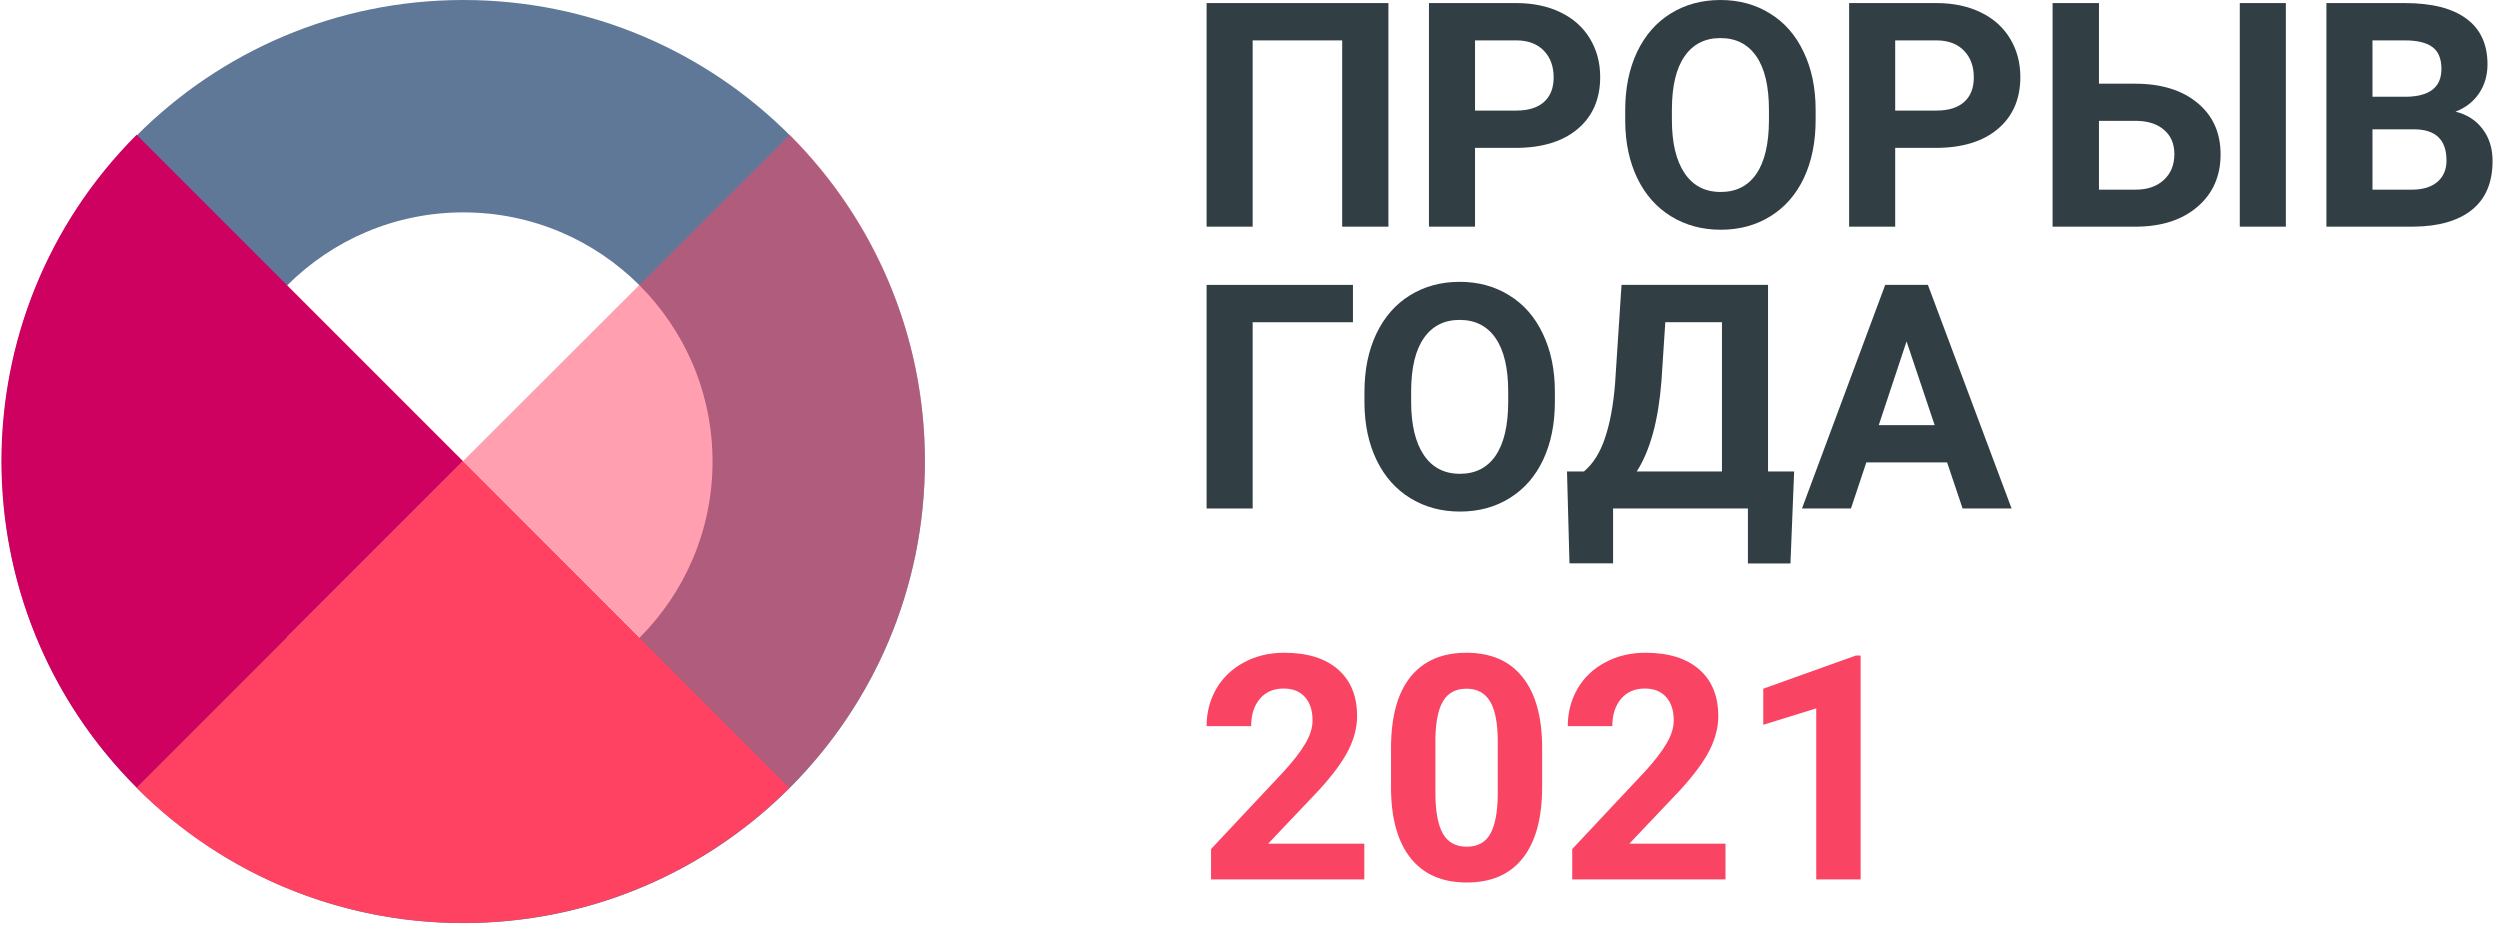 <svg width="224" height="83" viewBox="0 0 224 83" fill="none" xmlns="http://www.w3.org/2000/svg">
<path d="M124.402 20.309H120.26V3.619H112.238V20.309H108.111V0.275H124.402V20.309Z" fill="#313F44"/>
<path d="M132.162 13.251V20.309H128.035V0.275H135.85C137.354 0.275 138.675 0.55 139.813 1.101C140.959 1.651 141.84 2.435 142.455 3.454C143.069 4.463 143.377 5.614 143.377 6.907C143.377 8.87 142.702 10.421 141.354 11.558C140.015 12.686 138.157 13.251 135.781 13.251H132.162ZM132.162 9.907H135.85C136.942 9.907 137.772 9.65 138.341 9.136C138.918 8.623 139.207 7.889 139.207 6.935C139.207 5.953 138.918 5.16 138.341 4.554C137.763 3.949 136.965 3.637 135.946 3.619H132.162V9.907Z" fill="#313F44"/>
<path d="M162.681 10.746C162.681 12.719 162.333 14.448 161.636 15.934C160.938 17.42 159.939 18.566 158.636 19.374C157.343 20.181 155.857 20.584 154.178 20.584C152.518 20.584 151.036 20.185 149.733 19.387C148.431 18.589 147.422 17.452 146.706 15.975C145.991 14.489 145.629 12.783 145.619 10.856V9.866C145.619 7.893 145.973 6.16 146.679 4.665C147.394 3.16 148.399 2.009 149.692 1.211C150.995 0.404 152.481 0 154.15 0C155.82 0 157.301 0.404 158.595 1.211C159.897 2.009 160.902 3.16 161.608 4.665C162.324 6.16 162.681 7.889 162.681 9.852V10.746ZM158.498 9.838C158.498 7.737 158.122 6.141 157.37 5.05C156.618 3.958 155.545 3.412 154.15 3.412C152.765 3.412 151.697 3.954 150.944 5.036C150.192 6.109 149.811 7.687 149.802 9.769V10.746C149.802 12.792 150.178 14.379 150.931 15.507C151.683 16.635 152.765 17.2 154.178 17.2C155.563 17.2 156.627 16.658 157.37 15.576C158.113 14.484 158.489 12.897 158.498 10.815V9.838Z" fill="#313F44"/>
<path d="M169.809 13.251V20.309H165.681V0.275H173.496C175.001 0.275 176.322 0.55 177.459 1.101C178.606 1.651 179.486 2.435 180.101 3.454C180.716 4.463 181.023 5.614 181.023 6.907C181.023 8.87 180.349 10.421 179 11.558C177.661 12.686 175.803 13.251 173.428 13.251H169.809ZM169.809 9.907H173.496C174.588 9.907 175.418 9.65 175.987 9.136C176.565 8.623 176.854 7.889 176.854 6.935C176.854 5.953 176.565 5.16 175.987 4.554C175.409 3.949 174.611 3.637 173.593 3.619H169.809V9.907Z" fill="#313F44"/>
<path d="M188.068 7.499H191.288C193.645 7.499 195.512 8.072 196.888 9.219C198.273 10.356 198.965 11.893 198.965 13.828C198.965 15.773 198.277 17.337 196.901 18.52C195.535 19.695 193.714 20.291 191.439 20.309H183.912V0.275H188.068V7.499ZM204.813 20.309H200.685V0.275H204.813V20.309ZM188.068 10.829V16.993H191.356C192.411 16.993 193.251 16.704 193.874 16.126C194.507 15.548 194.824 14.773 194.824 13.801C194.824 12.893 194.521 12.177 193.916 11.654C193.319 11.122 192.498 10.847 191.453 10.829H188.068Z" fill="#313F44"/>
<path d="M208.446 20.309V0.275H215.463C217.894 0.275 219.738 0.743 220.995 1.679C222.251 2.605 222.88 3.967 222.88 5.765C222.88 6.747 222.627 7.614 222.123 8.366C221.618 9.109 220.917 9.655 220.018 10.003C221.045 10.26 221.852 10.778 222.439 11.558C223.036 12.338 223.334 13.292 223.334 14.42C223.334 16.346 222.719 17.805 221.49 18.796C220.261 19.786 218.509 20.291 216.234 20.309H208.446ZM212.574 11.586V16.993H216.11C217.082 16.993 217.839 16.764 218.38 16.305C218.931 15.837 219.206 15.195 219.206 14.379C219.206 12.544 218.256 11.613 216.358 11.586H212.574ZM212.574 8.669H215.628C217.711 8.632 218.752 7.802 218.752 6.178C218.752 5.27 218.486 4.619 217.954 4.224C217.431 3.821 216.601 3.619 215.463 3.619H212.574V8.669Z" fill="#313F44"/>
<path d="M121.224 28.871H112.238V45.561H108.111V25.527H121.224V28.871Z" fill="#313F44"/>
<path d="M139.317 35.998C139.317 37.97 138.969 39.7 138.272 41.186C137.575 42.672 136.575 43.818 135.272 44.626C133.979 45.433 132.493 45.836 130.814 45.836C129.154 45.836 127.672 45.437 126.37 44.639C125.067 43.841 124.058 42.704 123.343 41.227C122.627 39.741 122.265 38.035 122.255 36.108V35.118C122.255 33.145 122.609 31.412 123.315 29.916C124.03 28.412 125.035 27.261 126.328 26.463C127.631 25.656 129.117 25.252 130.786 25.252C132.456 25.252 133.937 25.656 135.231 26.463C136.533 27.261 137.538 28.412 138.244 29.916C138.96 31.412 139.317 33.141 139.317 35.104V35.998ZM135.135 35.09C135.135 32.989 134.758 31.393 134.006 30.302C133.254 29.21 132.181 28.664 130.786 28.664C129.401 28.664 128.333 29.206 127.58 30.288C126.828 31.361 126.448 32.939 126.438 35.021V35.998C126.438 38.044 126.815 39.631 127.567 40.759C128.319 41.887 129.401 42.452 130.814 42.452C132.199 42.452 133.263 41.91 134.006 40.828C134.749 39.736 135.125 38.149 135.135 36.067V35.09Z" fill="#313F44"/>
<path d="M160.425 50.487H156.613V45.561H144.532V50.473H140.625L140.404 42.245H141.918C142.734 41.566 143.363 40.571 143.803 39.259C144.253 37.938 144.555 36.306 144.711 34.361L145.289 25.527H158.416V42.245H160.755L160.425 50.487ZM146.651 42.245H154.288V28.871H149.211L148.867 34.141C148.591 37.672 147.853 40.374 146.651 42.245Z" fill="#313F44"/>
<path d="M174.46 41.433H167.222L165.846 45.561H161.457L168.914 25.527H172.74L180.239 45.561H175.849L174.46 41.433ZM168.337 38.09H173.345L170.827 30.591L168.337 38.09Z" fill="#313F44"/>
<path d="M122.242 78.796H108.51V76.072L114.99 69.165C115.88 68.192 116.536 67.344 116.958 66.619C117.389 65.894 117.605 65.206 117.605 64.555C117.605 63.665 117.38 62.968 116.931 62.464C116.481 61.95 115.839 61.693 115.004 61.693C114.105 61.693 113.394 62.005 112.871 62.629C112.358 63.243 112.101 64.055 112.101 65.064H108.111C108.111 63.844 108.4 62.73 108.977 61.721C109.565 60.712 110.39 59.923 111.454 59.354C112.518 58.776 113.725 58.487 115.073 58.487C117.137 58.487 118.738 58.983 119.875 59.973C121.022 60.964 121.595 62.363 121.595 64.17C121.595 65.16 121.338 66.17 120.824 67.197C120.311 68.224 119.43 69.421 118.183 70.788L113.628 75.59H122.242V78.796Z" fill="#F94464"/>
<path d="M138.175 70.513C138.175 73.283 137.602 75.402 136.455 76.87C135.309 78.338 133.63 79.072 131.419 79.072C129.236 79.072 127.567 78.351 126.411 76.911C125.255 75.471 124.663 73.407 124.636 70.719V67.032C124.636 64.234 125.214 62.111 126.37 60.661C127.535 59.212 129.209 58.487 131.392 58.487C133.575 58.487 135.245 59.207 136.4 60.647C137.556 62.078 138.148 64.138 138.175 66.826V70.513ZM134.199 66.468C134.199 64.807 133.97 63.601 133.511 62.849C133.061 62.088 132.355 61.707 131.392 61.707C130.456 61.707 129.764 62.069 129.314 62.794C128.874 63.509 128.64 64.633 128.612 66.165V71.036C128.612 72.669 128.833 73.884 129.273 74.682C129.722 75.471 130.438 75.865 131.419 75.865C132.392 75.865 133.094 75.485 133.525 74.724C133.956 73.962 134.181 72.797 134.199 71.228V66.468Z" fill="#F94464"/>
<path d="M154.604 78.796H140.872V76.072L147.353 69.165C148.243 68.192 148.899 67.344 149.321 66.619C149.752 65.894 149.967 65.206 149.967 64.555C149.967 63.665 149.743 62.968 149.293 62.464C148.844 61.95 148.202 61.693 147.367 61.693C146.468 61.693 145.757 62.005 145.234 62.629C144.72 63.243 144.464 64.055 144.464 65.064H140.473C140.473 63.844 140.762 62.73 141.34 61.721C141.927 60.712 142.753 59.923 143.817 59.354C144.881 58.776 146.087 58.487 147.436 58.487C149.5 58.487 151.1 58.983 152.238 59.973C153.384 60.964 153.958 62.363 153.958 64.17C153.958 65.16 153.701 66.17 153.187 67.197C152.673 68.224 151.793 69.421 150.545 70.788L145.991 75.59H154.604V78.796Z" fill="#F94464"/>
<path d="M166.713 78.796H162.736V63.468L157.989 64.94V61.707L166.286 58.735H166.713V78.796Z" fill="#F94464"/>
<path fill-rule="evenodd" clip-rule="evenodd" d="M41.519 63.679C53.848 63.679 63.843 53.684 63.843 41.355C63.843 29.025 53.848 19.03 41.519 19.03C29.189 19.03 19.195 29.025 19.195 41.355C19.195 53.684 29.189 63.679 41.519 63.679ZM41.519 82.709C64.358 82.709 82.873 64.194 82.873 41.355C82.873 18.515 64.358 0 41.519 0C18.679 0 0.164 18.515 0.164 41.355C0.164 64.194 18.679 82.709 41.519 82.709Z" fill="#607897"/>
<path d="M70.743 70.579C54.583 86.739 28.383 86.739 12.223 70.579L41.483 41.319L70.743 70.579Z" fill="#FF4162"/>
<path d="M12.242 12.077C-3.908 28.227 -3.908 54.411 12.242 70.561L41.484 41.319L12.242 12.077Z" fill="#CF0160"/>
<path opacity="0.5" d="M70.761 12.077C86.911 28.227 86.911 54.411 70.761 70.561L41.482 41.319L70.761 12.077Z" fill="#FF4162"/>
</svg>
